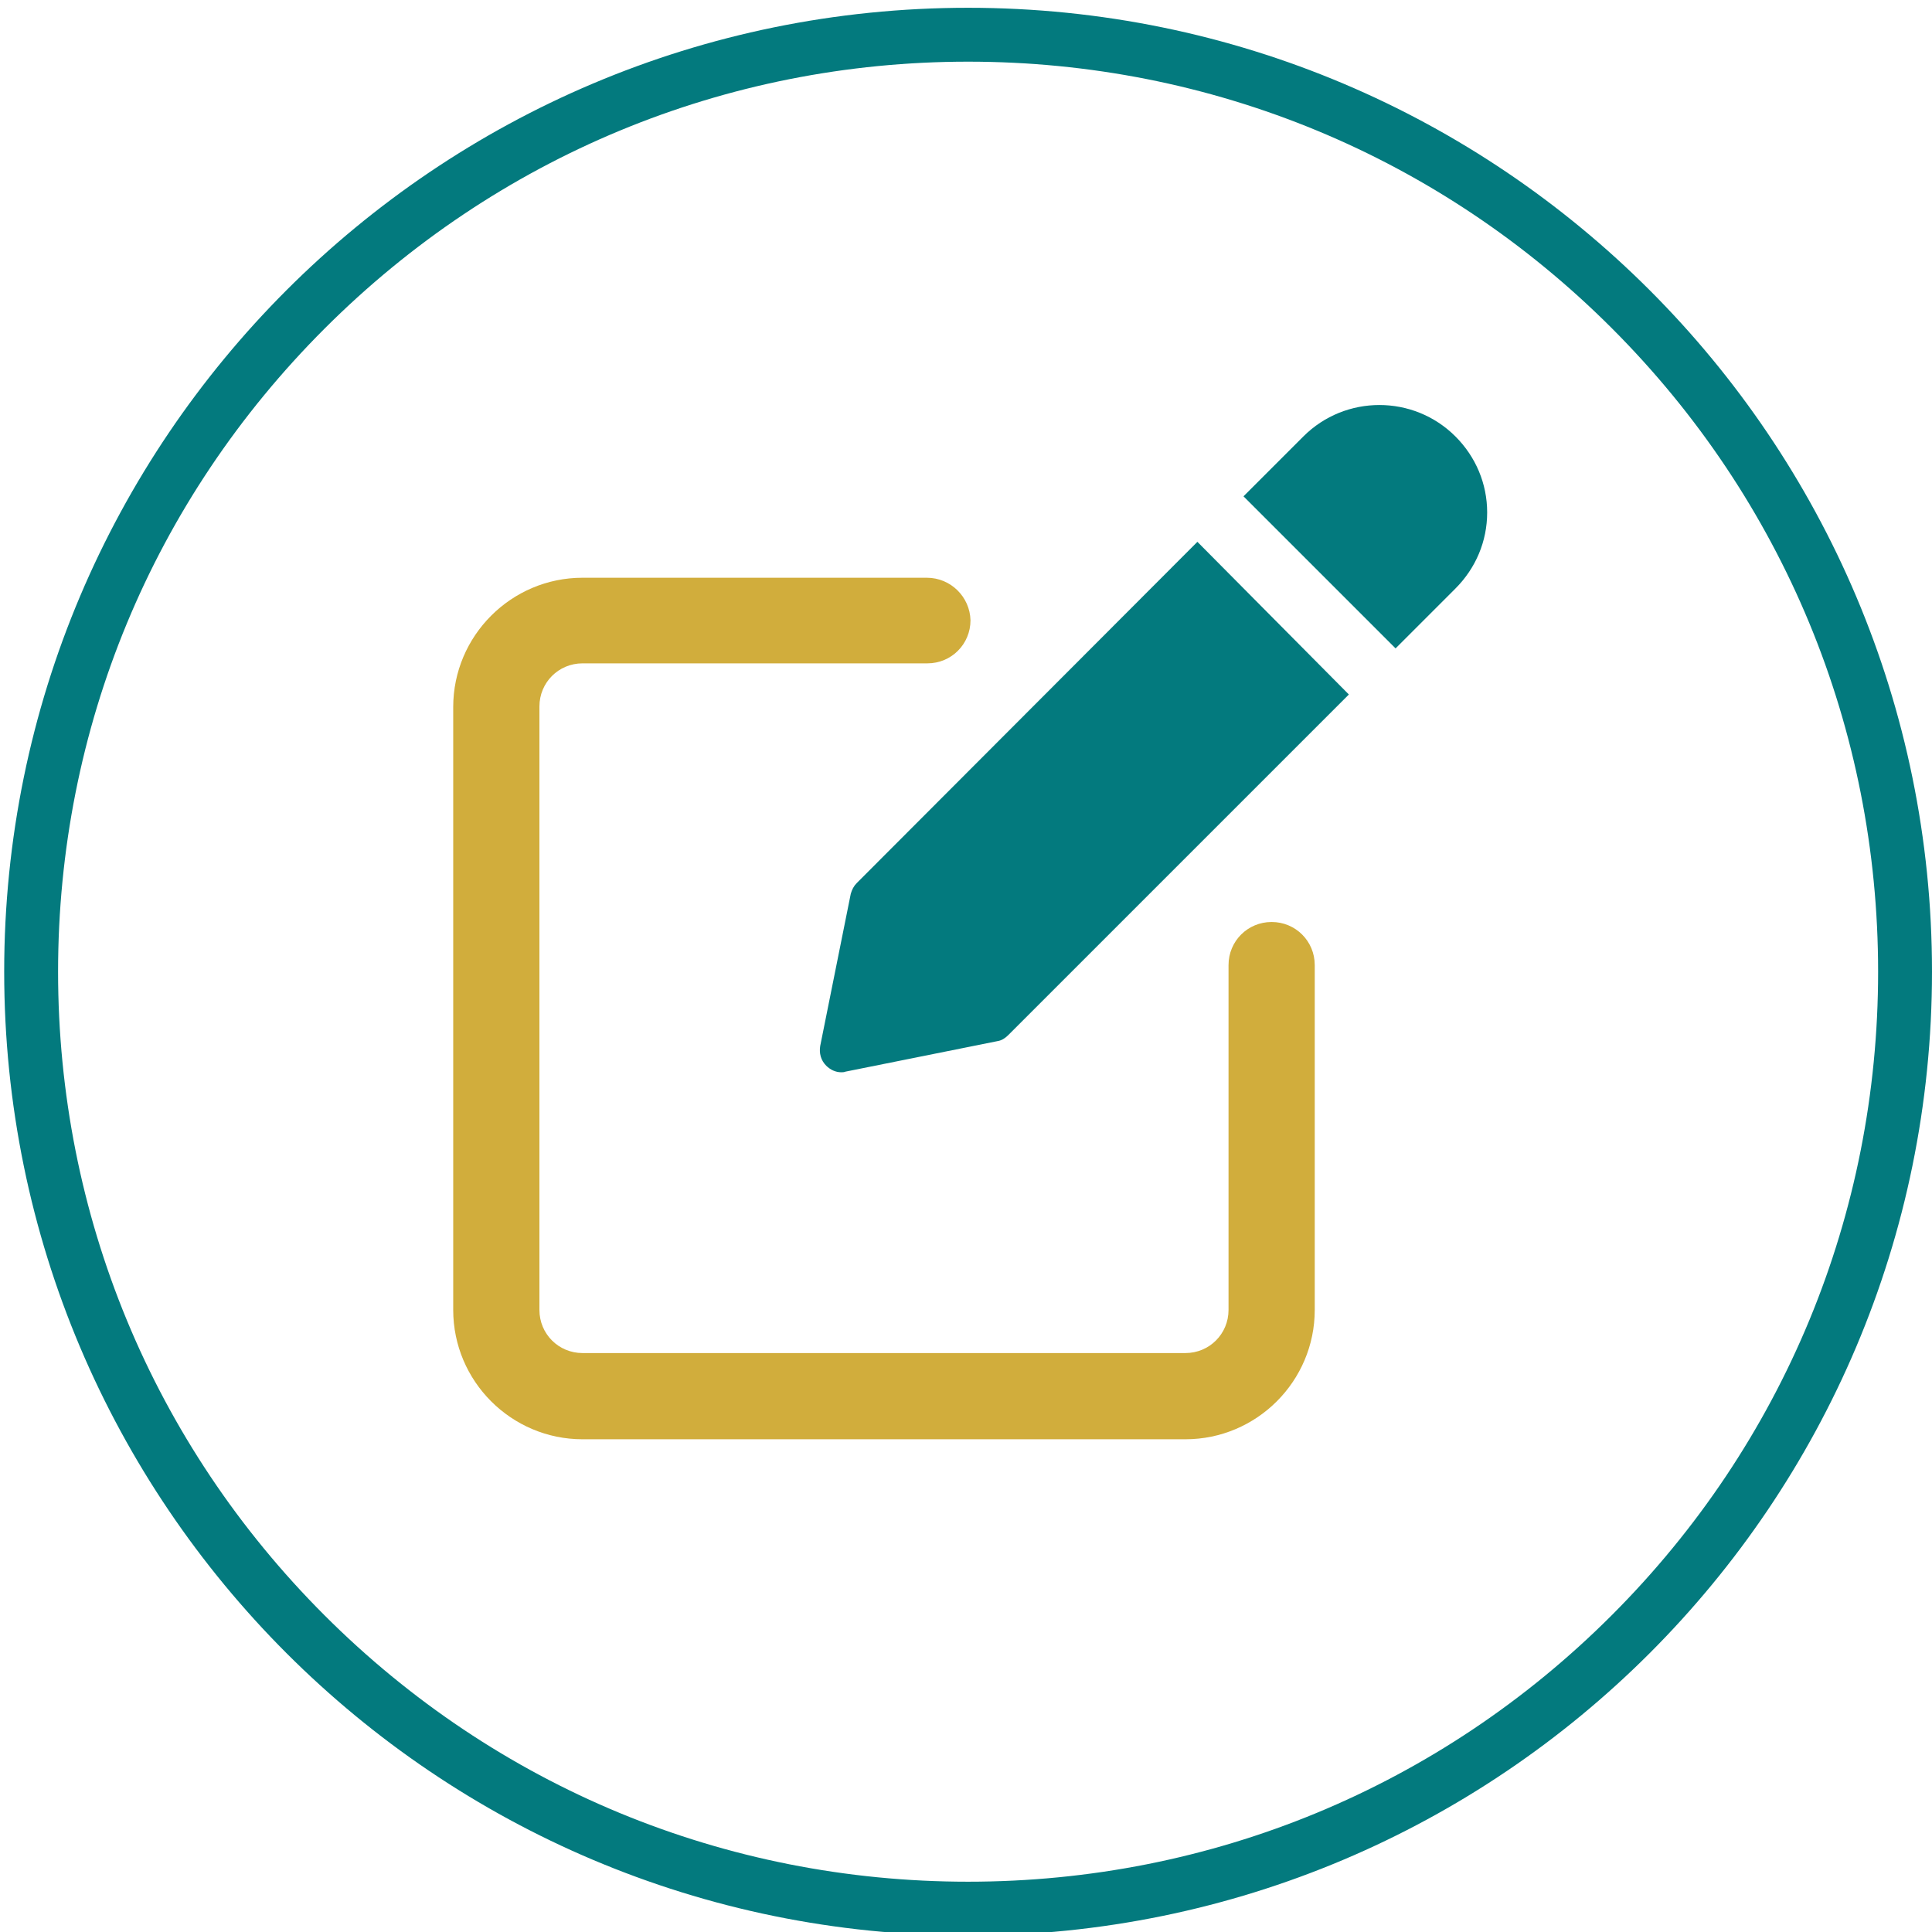 <?xml version="1.0" encoding="utf-8"?>
<!-- Generator: Adobe Illustrator 21.0.0, SVG Export Plug-In . SVG Version: 6.00 Build 0)  -->
<svg version="1.0" id="Layer_1" xmlns="http://www.w3.org/2000/svg" xmlns:xlink="http://www.w3.org/1999/xlink" x="0px" y="0px"
	 viewBox="0 0 322.7 322.7" style="enable-background:new 0 0 322.7 322.7;" xml:space="preserve">
<style type="text/css">
	.st0{display:none;}
	.st1{display:inline;}
	.st2{fill:#037A7E;}
	.st3{fill:#D1AD3C;}
</style>
<g class="st0">
	<g class="st1">
		<path class="st2" d="M596.8,64.7H474.5c-11.5,0-20.8,9.3-20.8,20.8c0,154.8-0.2,145.5,0.4,147.1c0.4,1.1,0.9,2,1.7,2.7
			c0.4,0.4,42.6,42.6,43.2,43.1c2.7,2.1-1.5,1.4,97.9,1.4c11.5,0,20.8-9.3,20.8-20.8V85.5C617.7,74,608.3,64.7,596.8,64.7z
			 M496.2,256.2l-18.8-18.8h18.8V256.2z M603.8,259c0,3.8-3.1,6.9-6.9,6.9h-86.8v-35.6c0-3.8-3.1-6.9-6.9-6.9h-35.6V85.5
			c0-3.8,3.1-6.9,6.9-6.9h122.3c3.8,0,6.9,3.1,6.9,6.9L603.8,259L603.8,259z M581.7,204.8c0,3.8-3.1,6.9-6.9,6.9h-78.5
			c-3.8,0-6.9-3.1-6.9-6.9s3.1-6.9,6.9-6.9h78.5C578.6,197.9,581.7,201,581.7,204.8z M581.7,240.4c0,3.8-3.1,6.9-6.9,6.9H530
			c-3.8,0-6.9-3.1-6.9-6.9c0-3.8,3.1-6.9,6.9-6.9h44.7C578.6,233.4,581.7,236.6,581.7,240.4z M535.4,137.6
			c12.9,0,23.4-10.5,23.4-23.4s-10.5-23.4-23.4-23.4S512,101.3,512,114.2S522.5,137.6,535.4,137.6L535.4,137.6z M535.4,104.8
			c5.2,0,9.5,4.3,9.5,9.5s-4.3,9.5-9.5,9.5s-9.5-4.3-9.5-9.5S530.2,104.8,535.4,104.8L535.4,104.8z M500.2,171.6v-9.5
			c0-6,3.5-11.5,9-13.9l11-4.9c1.8-0.8,0.6-0.6,27.2-0.6c2,0,1.9,0.2,13.8,5.5c5.5,2.4,9,7.9,9,13.9v9.5c0,3.8-3.1,6.9-6.9,6.9
			c-3.8,0-6.9-3.1-6.9-6.9v-9.5c0-0.5-0.3-1-0.8-1.2l-9.7-4.3h-21.5l-9.7,4.3c-0.5,0.2-0.8,0.7-0.8,1.2v9.5c0,3.8-3.1,6.9-6.9,6.9
			C503.4,178.6,500.2,175.4,500.2,171.6L500.2,171.6z"/>
	</g>
</g>
<g class="st0">
	<g class="st1">
		<path class="st3" d="M576.7,197.9h-78.5c-3.8,0-6.9,3.1-6.9,6.9c0-3.8,3.1-6.9,6.9-6.9H576.7c3.8,0,6.9,3.1,6.9,6.9
			C583.7,201,580.6,197.9,576.7,197.9L576.7,197.9z M576.7,197.9h-78.5c-3.8,0-6.9,3.1-6.9,6.9c0,3.8,3.1,7,6.9,7h78.5
			c3.8,0,6.9-3.1,6.9-7C583.7,201,580.6,197.9,576.7,197.9L576.7,197.9z M583.7,204.8c0,3.8-3.1,7-6.9,7h-78.5c-3.8,0-6.9-3.1-6.9-7
			c0,3.8,3.1,7,6.9,7h78.5C580.6,211.8,583.7,208.7,583.7,204.8L583.7,204.8z M576.7,233.5H532c-3.8,0-6.9,3.1-6.9,6.9
			c0-3.8,3.1-6.9,6.9-6.9H576.7c3.8,0,6.9,3.1,6.9,6.9C583.7,236.6,580.6,233.5,576.7,233.5L576.7,233.5z M576.7,233.5H532
			c-3.8,0-6.9,3.1-6.9,6.9c0,3.8,3.1,6.9,6.9,6.9h44.7c3.8,0,6.9-3.1,6.9-6.9C583.7,236.6,580.6,233.5,576.7,233.5L576.7,233.5z
			 M583.7,240.4c0,3.8-3.1,6.9-6.9,6.9H532c-3.8,0-6.9-3.1-6.9-6.9c0,3.8,3.1,6.9,6.9,6.9h44.7C580.6,247.3,583.7,244.2,583.7,240.4
			L583.7,240.4z"/>
	</g>
</g>
<g>
	<path class="st2" d="M161.7,10.3c40.6,0,78.8,15.8,107.5,44.5s44.5,66.9,44.5,107.5s-15.8,78.8-44.5,107.5
		c-28.7,28.7-66.9,44.5-107.5,44.5s-78.8-15.8-107.5-44.5C25.5,241.1,9.7,202.9,9.7,162.3S25.5,83.6,54.2,54.9
		S121.1,10.3,161.7,10.3 M161.7,1.3c-88.9,0-161,72.1-161,161s72.1,161,161,161s161-72.1,161-161S250.6,1.3,161.7,1.3L161.7,1.3z"/>
</g>
<g>
	<path class="st3" d="M154.8,96.5H97.3c-11.9,0-21.6,9.7-21.6,21.6v100.7c0,11.9,9.7,21.6,21.6,21.6H198c11.9,0,21.6-9.7,21.6-21.6
		v-57.6c0-4-3.2-7.2-7.2-7.2s-7.2,3.2-7.2,7.2v57.6c0,4-3.2,7.2-7.2,7.2H97.3c-4,0-7.2-3.2-7.2-7.2V118c0-4,3.2-7.2,7.2-7.2h57.6
		c4,0,7.2-3.2,7.2-7.2C162,99.7,158.8,96.5,154.8,96.5L154.8,96.5z"/>
</g>
<g>
	<path class="st2" d="M143.1,147.5c-0.5,0.5-0.8,1.1-1,1.8l-5.1,25.4c-0.2,1.2,0.1,2.4,1,3.3c0.7,0.7,1.6,1.1,2.5,1.1
		c0.2,0,0.5,0,0.7-0.1l25.4-5.1c0.7-0.1,1.3-0.5,1.8-1l56.9-56.9L200,90.5L143.1,147.5z"/>
</g>
<g>
	<path class="st2" d="M243.1,72.9c-7-7-18.4-7-25.4,0l-10,10l25.4,25.4l10-10c3.4-3.4,5.3-7.9,5.3-12.7S246.5,76.3,243.1,72.9z"/>
</g>
</svg>
